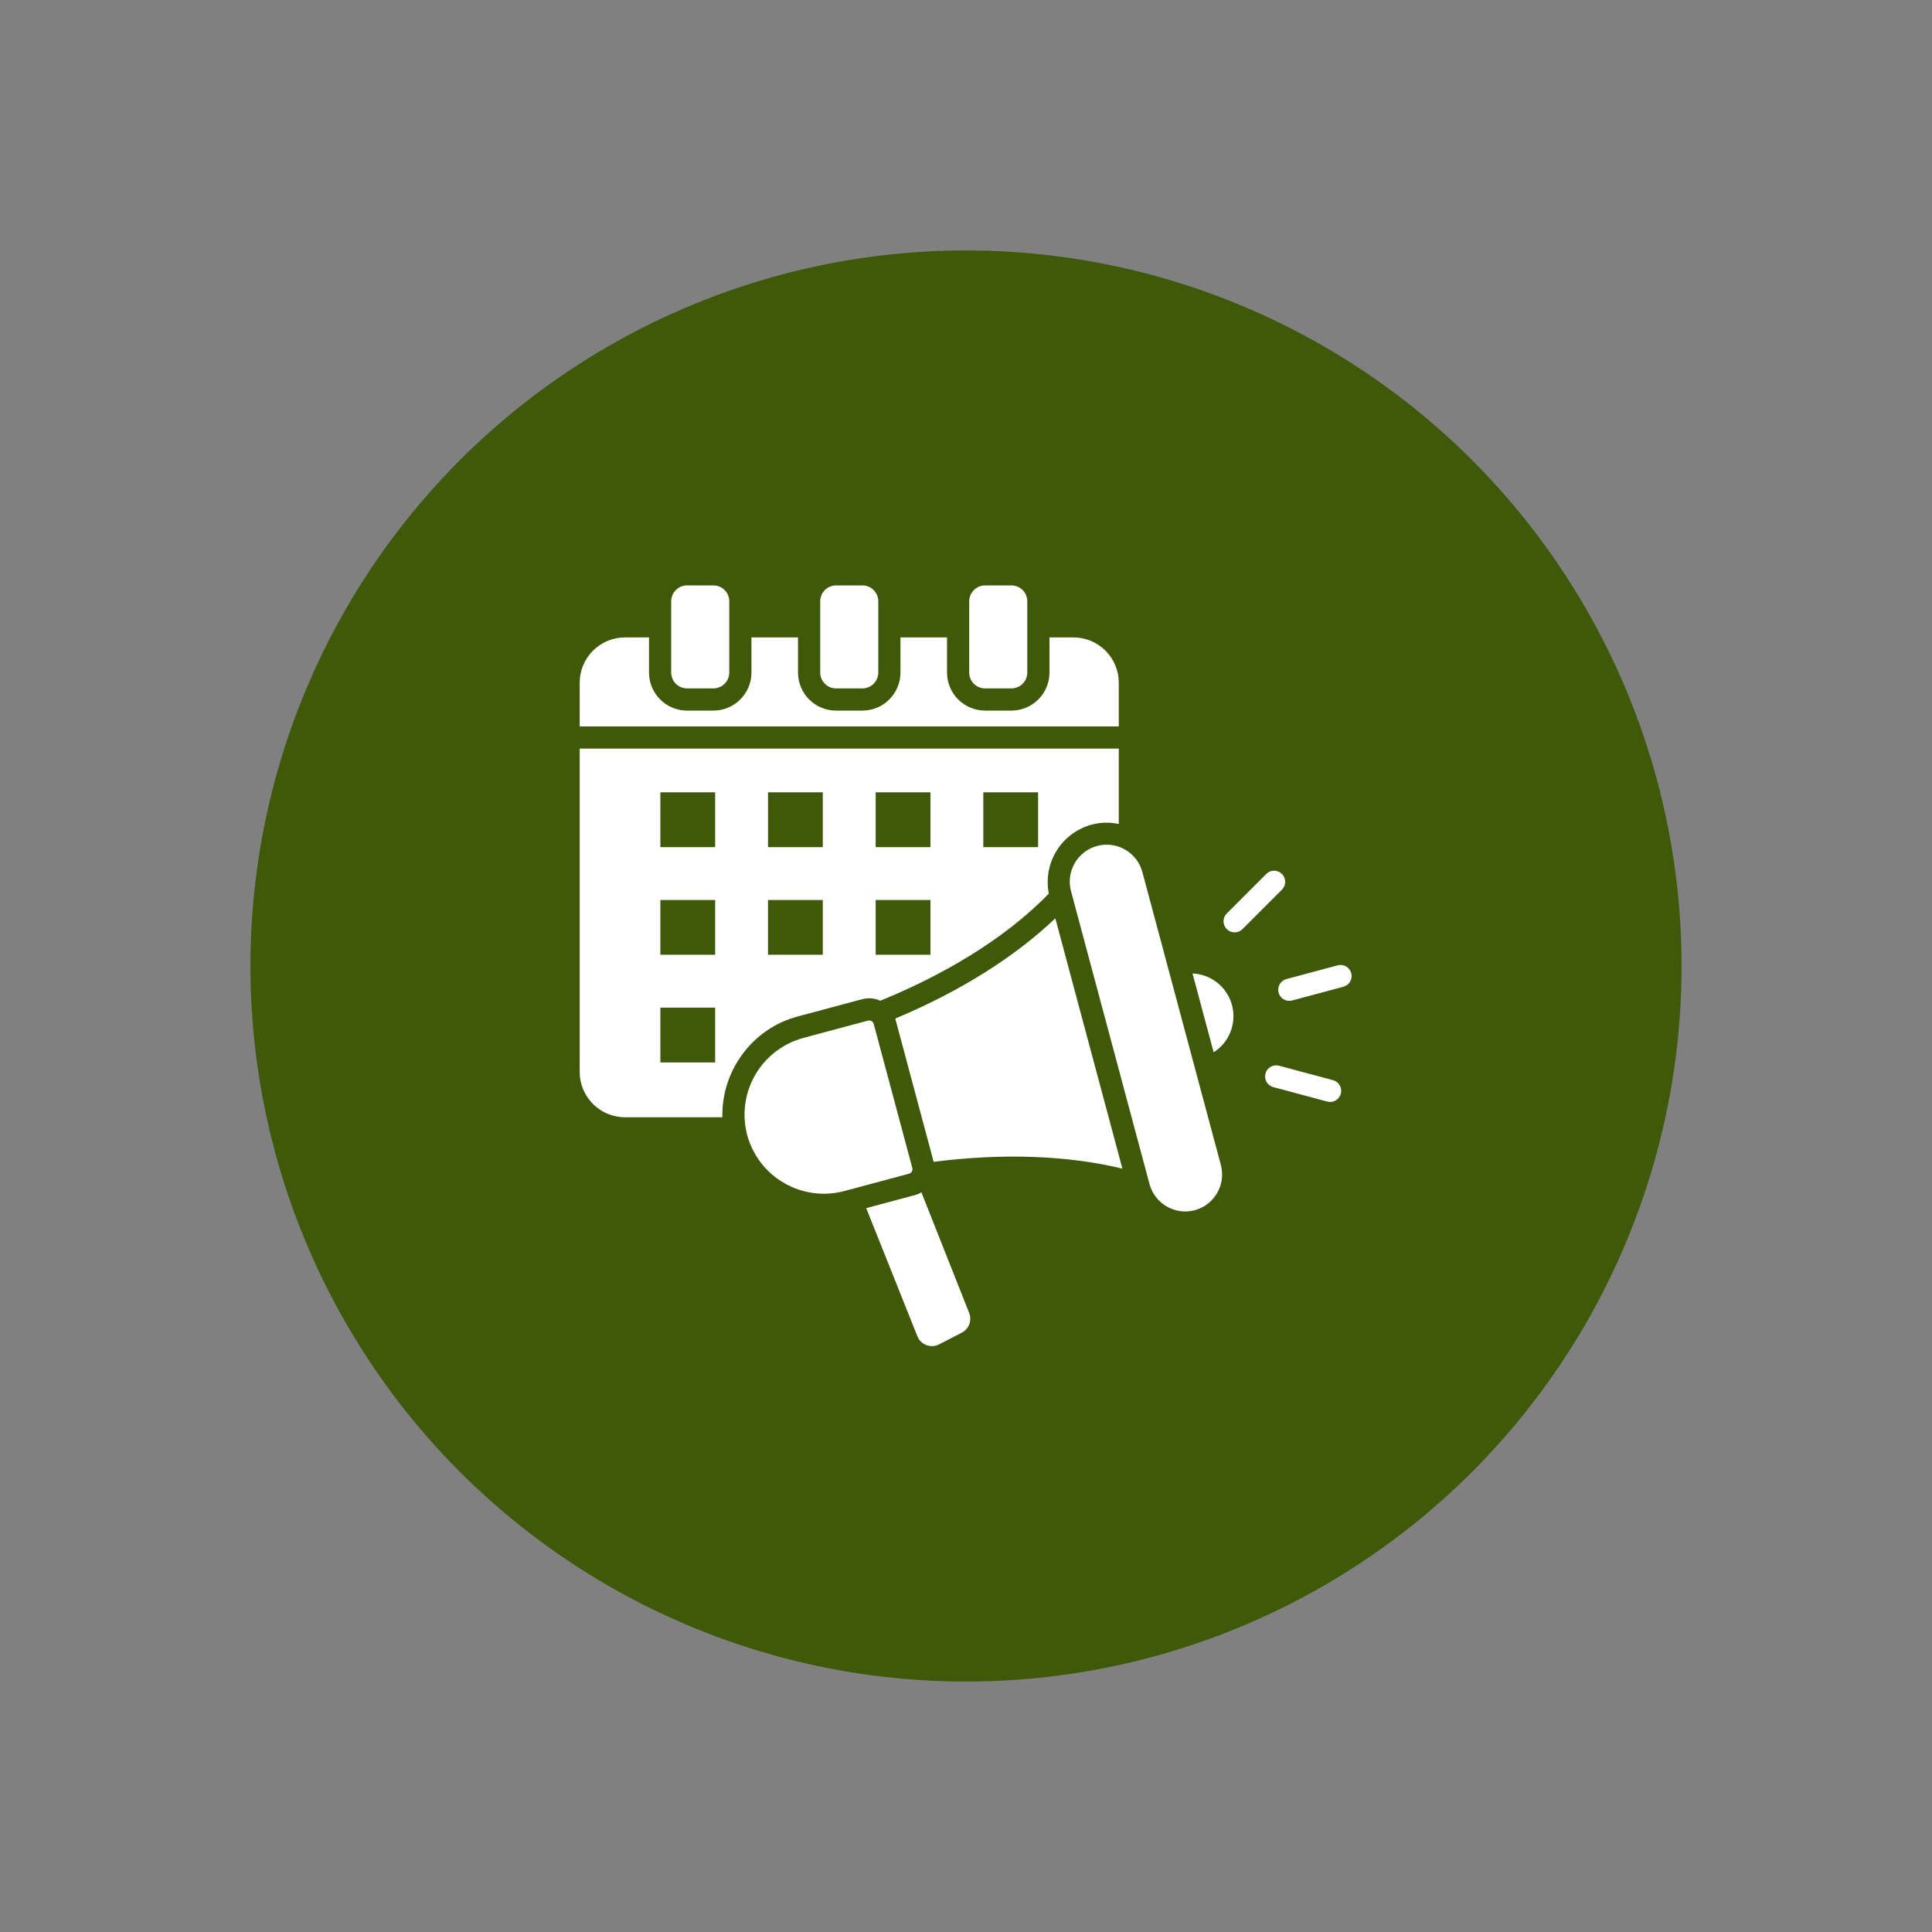 <svg xmlns="http://www.w3.org/2000/svg"
    xmlns:xlink="http://www.w3.org/1999/xlink" width="1080" zoomAndPan="magnify" viewBox="0 0 810 810" height="1080" preserveAspectRatio="xMidYMid meet" version="1.0">
    <rect x="0" y="0" width="810" height="810" fill="#808080" stroke="none"/>
    <defs>
        <clipPath id="0f4d52eb13">
            <path d="M 243 245.43 L 567 245.43 L 567 564.93 L 243 564.93 Z M 243 245.43 " clip-rule="nonzero"/>
        </clipPath>
    </defs>
    <circle cx="405" cy="405" r="300" fill="#3E5909" />
    <g clip-path="url(#0f4d52eb13)">
        <path fill="#ffffff" d="M 450.105 267.234 C 450.727 267.234 451.344 267.266 451.961 267.328 C 452.578 267.391 453.191 267.484 453.797 267.605 C 454.406 267.73 455.004 267.879 455.598 268.062 C 456.191 268.242 456.773 268.453 457.348 268.691 C 457.918 268.93 458.477 269.195 459.023 269.488 C 459.57 269.781 460.102 270.098 460.617 270.445 C 461.133 270.789 461.629 271.156 462.109 271.551 C 462.586 271.945 463.047 272.359 463.484 272.797 C 463.922 273.238 464.34 273.695 464.734 274.176 C 465.125 274.652 465.496 275.152 465.84 275.668 C 466.184 276.18 466.504 276.711 466.797 277.258 C 467.09 277.805 467.355 278.363 467.594 278.938 C 467.832 279.508 468.039 280.09 468.223 280.684 C 468.402 281.277 468.555 281.879 468.676 282.484 C 468.801 283.094 468.891 283.707 468.953 284.324 C 469.016 284.938 469.047 285.559 469.051 286.176 L 469.051 304.559 L 243.039 304.559 L 243.039 286.176 C 243.043 285.559 243.074 284.938 243.137 284.324 C 243.199 283.707 243.289 283.094 243.414 282.484 C 243.535 281.879 243.688 281.277 243.867 280.684 C 244.051 280.09 244.258 279.508 244.496 278.938 C 244.734 278.363 245 277.805 245.293 277.258 C 245.586 276.711 245.906 276.18 246.25 275.664 C 246.594 275.148 246.965 274.652 247.359 274.176 C 247.754 273.695 248.168 273.234 248.605 272.797 C 249.043 272.359 249.504 271.941 249.984 271.551 C 250.461 271.156 250.961 270.789 251.473 270.441 C 251.988 270.098 252.52 269.777 253.066 269.484 C 253.613 269.191 254.172 268.926 254.746 268.691 C 255.316 268.453 255.902 268.242 256.492 268.062 C 257.086 267.879 257.688 267.727 258.293 267.605 C 258.902 267.484 259.516 267.391 260.133 267.328 C 260.75 267.266 261.367 267.234 261.988 267.234 L 272.098 267.234 L 272.098 281.977 C 272.098 282.496 272.125 283.02 272.176 283.539 C 272.227 284.059 272.305 284.574 272.406 285.086 C 272.508 285.598 272.637 286.102 272.789 286.602 C 272.941 287.102 273.117 287.594 273.316 288.074 C 273.516 288.559 273.738 289.027 273.984 289.488 C 274.23 289.949 274.5 290.398 274.789 290.832 C 275.082 291.266 275.391 291.684 275.723 292.086 C 276.055 292.492 276.402 292.879 276.773 293.246 C 277.141 293.617 277.527 293.965 277.934 294.297 C 278.336 294.629 278.754 294.938 279.188 295.23 C 279.621 295.52 280.07 295.789 280.531 296.035 C 280.992 296.281 281.461 296.504 281.945 296.703 C 282.426 296.902 282.918 297.078 283.418 297.23 C 283.918 297.383 284.422 297.512 284.934 297.613 C 285.445 297.715 285.961 297.793 286.48 297.844 C 287 297.895 287.523 297.922 288.043 297.922 L 299.102 297.922 C 299.625 297.922 300.145 297.895 300.664 297.844 C 301.184 297.793 301.699 297.715 302.211 297.613 C 302.723 297.512 303.23 297.383 303.73 297.23 C 304.227 297.078 304.719 296.902 305.203 296.703 C 305.684 296.504 306.156 296.281 306.617 296.035 C 307.074 295.789 307.523 295.52 307.957 295.23 C 308.391 294.938 308.809 294.629 309.215 294.297 C 309.617 293.965 310.004 293.617 310.371 293.246 C 310.742 292.879 311.094 292.492 311.422 292.086 C 311.754 291.684 312.066 291.266 312.355 290.832 C 312.645 290.398 312.914 289.949 313.16 289.488 C 313.406 289.027 313.629 288.559 313.828 288.074 C 314.031 287.594 314.207 287.102 314.359 286.602 C 314.512 286.102 314.637 285.598 314.738 285.086 C 314.84 284.574 314.918 284.059 314.969 283.539 C 315.023 283.02 315.047 282.496 315.047 281.977 L 315.047 267.234 L 334.57 267.234 L 334.57 281.977 C 334.574 282.496 334.598 283.02 334.648 283.539 C 334.703 284.059 334.777 284.574 334.883 285.086 C 334.984 285.598 335.109 286.102 335.262 286.602 C 335.414 287.102 335.59 287.594 335.789 288.074 C 335.992 288.559 336.215 289.027 336.461 289.488 C 336.707 289.949 336.973 290.398 337.266 290.832 C 337.555 291.266 337.867 291.684 338.195 292.086 C 338.527 292.492 338.879 292.879 339.246 293.246 C 339.617 293.617 340.004 293.965 340.406 294.297 C 340.809 294.629 341.23 294.938 341.664 295.23 C 342.098 295.52 342.543 295.789 343.004 296.035 C 343.465 296.281 343.938 296.504 344.418 296.703 C 344.902 296.902 345.391 297.078 345.891 297.23 C 346.391 297.383 346.898 297.512 347.41 297.613 C 347.922 297.715 348.438 297.793 348.957 297.844 C 349.477 297.895 349.996 297.922 350.52 297.922 L 361.578 297.922 C 362.102 297.922 362.621 297.895 363.141 297.844 C 363.66 297.793 364.176 297.715 364.688 297.613 C 365.199 297.512 365.707 297.383 366.207 297.23 C 366.703 297.078 367.195 296.902 367.68 296.703 C 368.16 296.504 368.633 296.281 369.094 296.035 C 369.551 295.789 370 295.52 370.434 295.23 C 370.867 294.938 371.285 294.629 371.691 294.297 C 372.094 293.965 372.48 293.617 372.848 293.246 C 373.219 292.879 373.57 292.492 373.898 292.086 C 374.23 291.684 374.543 291.266 374.832 290.832 C 375.121 290.398 375.391 289.949 375.637 289.488 C 375.883 289.027 376.105 288.559 376.305 288.074 C 376.508 287.594 376.684 287.102 376.836 286.602 C 376.988 286.102 377.113 285.598 377.215 285.086 C 377.316 284.574 377.395 284.059 377.445 283.539 C 377.5 283.02 377.523 282.496 377.523 281.977 L 377.523 267.234 L 397.047 267.234 L 397.047 281.977 C 397.047 282.496 397.074 283.02 397.125 283.539 C 397.18 284.059 397.254 284.574 397.355 285.086 C 397.461 285.598 397.586 286.102 397.738 286.602 C 397.891 287.102 398.066 287.594 398.266 288.074 C 398.465 288.559 398.691 289.027 398.938 289.488 C 399.184 289.949 399.449 290.395 399.742 290.832 C 400.031 291.266 400.34 291.684 400.672 292.086 C 401.004 292.492 401.355 292.875 401.723 293.246 C 402.094 293.613 402.48 293.965 402.883 294.297 C 403.285 294.629 403.703 294.938 404.141 295.23 C 404.574 295.52 405.02 295.789 405.48 296.035 C 405.941 296.281 406.414 296.504 406.895 296.703 C 407.379 296.902 407.867 297.078 408.367 297.23 C 408.867 297.383 409.371 297.512 409.887 297.613 C 410.398 297.715 410.914 297.793 411.434 297.844 C 411.953 297.895 412.473 297.922 412.996 297.922 L 424.051 297.922 C 424.574 297.922 425.094 297.895 425.613 297.844 C 426.133 297.793 426.652 297.715 427.164 297.613 C 427.676 297.512 428.18 297.383 428.68 297.23 C 429.18 297.078 429.672 296.902 430.152 296.703 C 430.637 296.504 431.105 296.281 431.566 296.035 C 432.027 295.789 432.473 295.52 432.906 295.23 C 433.344 294.938 433.762 294.629 434.164 294.297 C 434.566 293.965 434.953 293.617 435.324 293.246 C 435.691 292.879 436.043 292.492 436.375 292.086 C 436.707 291.684 437.016 291.266 437.309 290.832 C 437.598 290.398 437.863 289.949 438.113 289.488 C 438.359 289.027 438.582 288.559 438.781 288.074 C 438.98 287.594 439.156 287.102 439.309 286.602 C 439.461 286.102 439.59 285.598 439.691 285.086 C 439.793 284.574 439.871 284.059 439.922 283.539 C 439.973 283.02 440 282.496 440 281.977 L 440 267.234 Z M 313.258 475.867 C 313.543 476.918 313.879 477.949 314.266 478.965 C 314.652 479.984 315.086 480.977 315.566 481.953 C 316.051 482.926 316.582 483.875 317.156 484.797 C 317.73 485.719 318.352 486.613 319.016 487.473 C 319.68 488.336 320.383 489.16 321.125 489.953 C 321.871 490.746 322.652 491.504 323.469 492.219 C 324.289 492.934 325.137 493.609 326.023 494.242 C 326.906 494.875 327.82 495.465 328.762 496.008 C 329.703 496.551 330.668 497.047 331.66 497.496 C 332.648 497.945 333.66 498.348 334.688 498.695 C 335.719 499.047 336.762 499.344 337.82 499.594 C 338.879 499.84 339.949 500.039 341.023 500.18 C 342.102 500.324 343.184 500.414 344.273 500.453 C 345.359 500.488 346.445 500.473 347.531 500.406 C 348.613 500.336 349.695 500.215 350.766 500.043 C 351.84 499.867 352.902 499.641 353.953 499.363 L 381.082 492.094 C 381.336 492.023 381.566 491.91 381.777 491.75 C 381.988 491.586 382.156 491.395 382.289 491.164 C 382.422 490.934 382.504 490.691 382.539 490.43 C 382.574 490.168 382.559 489.906 382.488 489.652 L 366.32 429.312 C 366.254 429.059 366.137 428.824 365.977 428.613 C 365.816 428.406 365.621 428.234 365.395 428.102 C 365.164 427.969 364.918 427.887 364.656 427.852 C 364.395 427.816 364.137 427.836 363.879 427.902 L 336.754 435.172 C 335.707 435.457 334.672 435.793 333.656 436.176 C 332.641 436.562 331.645 436.996 330.668 437.48 C 329.695 437.965 328.746 438.492 327.824 439.07 C 326.902 439.645 326.012 440.266 325.148 440.926 C 324.285 441.59 323.461 442.293 322.668 443.039 C 321.875 443.781 321.117 444.562 320.402 445.383 C 319.688 446.199 319.012 447.051 318.379 447.934 C 317.746 448.82 317.156 449.73 316.613 450.672 C 316.07 451.613 315.574 452.582 315.125 453.57 C 314.676 454.562 314.277 455.57 313.926 456.602 C 313.574 457.629 313.277 458.676 313.027 459.734 C 312.781 460.793 312.582 461.859 312.441 462.938 C 312.297 464.016 312.207 465.098 312.168 466.184 C 312.133 467.27 312.148 468.355 312.215 469.441 C 312.285 470.527 312.406 471.605 312.582 472.68 C 312.754 473.754 312.98 474.816 313.258 475.867 Z M 500.906 507.391 C 499.922 507.652 498.926 507.816 497.91 507.879 C 496.898 507.941 495.887 507.91 494.879 507.773 C 493.871 507.641 492.887 507.41 491.926 507.082 C 490.965 506.754 490.043 506.336 489.164 505.828 C 488.281 505.32 487.461 504.73 486.695 504.062 C 485.93 503.395 485.238 502.656 484.621 501.852 C 484 501.047 483.465 500.188 483.012 499.277 C 482.562 498.367 482.203 497.422 481.938 496.441 L 449.051 373.711 C 448.781 372.727 448.613 371.727 448.539 370.707 C 448.469 369.688 448.496 368.676 448.629 367.66 C 448.758 366.648 448.984 365.66 449.309 364.691 C 449.633 363.727 450.051 362.801 450.559 361.914 C 451.066 361.031 451.656 360.203 452.324 359.434 C 452.996 358.664 453.738 357.969 454.547 357.348 C 455.355 356.727 456.215 356.188 457.133 355.738 C 458.047 355.285 458.996 354.926 459.98 354.664 C 460.969 354.398 461.969 354.234 462.988 354.168 C 464.008 354.102 465.02 354.137 466.031 354.273 C 467.043 354.406 468.031 354.637 469 354.969 C 469.965 355.297 470.887 355.719 471.77 356.234 C 472.652 356.746 473.477 357.34 474.242 358.016 C 475.004 358.691 475.695 359.434 476.316 360.246 C 476.934 361.059 477.465 361.922 477.91 362.84 C 478.359 363.758 478.711 364.707 478.969 365.695 L 511.855 488.426 C 512.117 489.41 512.277 490.406 512.344 491.422 C 512.406 492.434 512.371 493.445 512.238 494.453 C 512.105 495.461 511.871 496.445 511.547 497.406 C 511.219 498.367 510.801 499.289 510.293 500.168 C 509.785 501.051 509.195 501.871 508.527 502.637 C 507.855 503.402 507.121 504.094 506.316 504.711 C 505.508 505.332 504.652 505.867 503.742 506.32 C 502.832 506.77 501.887 507.129 500.906 507.395 Z M 375.344 427.035 C 402.668 415.621 425.742 400.965 442.453 385.008 L 470.574 489.957 C 448.125 484.492 420.816 483.336 391.441 487.113 Z M 533.84 455.777 C 533.547 455.699 533.262 455.59 532.988 455.457 C 532.715 455.32 532.453 455.164 532.211 454.977 C 531.969 454.793 531.746 454.586 531.547 454.355 C 531.344 454.125 531.168 453.879 531.016 453.613 C 530.859 453.352 530.734 453.074 530.637 452.785 C 530.539 452.496 530.469 452.199 530.43 451.898 C 530.391 451.594 530.379 451.293 530.398 450.988 C 530.418 450.684 530.469 450.383 530.547 450.086 C 530.625 449.793 530.73 449.508 530.867 449.234 C 531 448.961 531.16 448.703 531.348 448.461 C 531.535 448.219 531.742 447.996 531.969 447.797 C 532.199 447.594 532.445 447.418 532.711 447.266 C 532.977 447.113 533.254 446.988 533.543 446.887 C 533.832 446.789 534.125 446.723 534.43 446.68 C 534.73 446.641 535.035 446.633 535.34 446.652 C 535.645 446.672 535.945 446.723 536.238 446.801 L 558.867 452.863 C 559.16 452.941 559.445 453.051 559.719 453.184 C 559.992 453.32 560.25 453.48 560.492 453.664 C 560.734 453.852 560.953 454.059 561.156 454.289 C 561.355 454.516 561.531 454.762 561.688 455.027 C 561.84 455.293 561.965 455.566 562.062 455.855 C 562.16 456.145 562.227 456.441 562.27 456.742 C 562.309 457.043 562.32 457.348 562.297 457.652 C 562.277 457.957 562.23 458.258 562.152 458.551 C 562.074 458.844 561.965 459.129 561.832 459.402 C 561.695 459.676 561.535 459.934 561.352 460.176 C 561.168 460.418 560.961 460.641 560.73 460.84 C 560.5 461.043 560.254 461.219 559.992 461.371 C 559.727 461.523 559.449 461.652 559.164 461.75 C 558.875 461.848 558.578 461.918 558.277 461.957 C 557.973 461.996 557.672 462.008 557.367 461.988 C 557.062 461.969 556.762 461.922 556.469 461.844 Z M 520.906 389.551 L 537.469 372.984 C 537.684 372.77 537.879 372.535 538.047 372.281 C 538.219 372.027 538.359 371.758 538.477 371.477 C 538.594 371.195 538.684 370.902 538.742 370.605 C 538.801 370.305 538.832 370.004 538.832 369.695 C 538.832 369.391 538.801 369.09 538.742 368.789 C 538.684 368.488 538.594 368.199 538.477 367.918 C 538.359 367.633 538.219 367.367 538.047 367.113 C 537.879 366.859 537.684 366.625 537.469 366.406 C 537.254 366.191 537.02 366 536.766 365.828 C 536.512 365.66 536.242 365.516 535.961 365.398 C 535.68 365.281 535.387 365.195 535.086 365.133 C 534.789 365.074 534.484 365.047 534.18 365.047 C 533.875 365.047 533.574 365.074 533.273 365.133 C 532.973 365.195 532.684 365.281 532.398 365.398 C 532.117 365.516 531.852 365.66 531.598 365.828 C 531.344 366 531.105 366.191 530.891 366.406 L 514.328 382.973 C 514.113 383.188 513.922 383.422 513.75 383.676 C 513.582 383.93 513.438 384.199 513.32 384.48 C 513.207 384.762 513.117 385.055 513.059 385.352 C 513 385.652 512.969 385.953 512.969 386.258 C 512.969 386.566 513 386.867 513.059 387.168 C 513.121 387.465 513.207 387.758 513.324 388.039 C 513.441 388.32 513.586 388.586 513.754 388.84 C 513.922 389.094 514.117 389.328 514.332 389.547 C 514.547 389.762 514.781 389.953 515.035 390.125 C 515.289 390.293 515.559 390.438 515.84 390.555 C 516.121 390.668 516.414 390.758 516.711 390.816 C 517.012 390.879 517.312 390.906 517.617 390.906 C 517.922 390.906 518.227 390.879 518.523 390.82 C 518.824 390.762 519.113 390.672 519.398 390.555 C 519.68 390.438 519.945 390.297 520.199 390.125 C 520.453 389.957 520.691 389.766 520.906 389.551 Z M 541.727 419.457 C 541.434 419.535 541.133 419.586 540.828 419.605 C 540.523 419.625 540.223 419.613 539.918 419.574 C 539.617 419.535 539.32 419.465 539.031 419.367 C 538.742 419.27 538.469 419.141 538.203 418.988 C 537.938 418.836 537.691 418.66 537.465 418.457 C 537.234 418.258 537.027 418.035 536.84 417.793 C 536.656 417.551 536.496 417.293 536.359 417.02 C 536.227 416.746 536.121 416.461 536.039 416.168 C 535.961 415.875 535.914 415.574 535.895 415.27 C 535.875 414.965 535.883 414.66 535.922 414.359 C 535.965 414.059 536.031 413.762 536.129 413.473 C 536.23 413.184 536.355 412.906 536.508 412.645 C 536.66 412.379 536.836 412.133 537.039 411.902 C 537.238 411.676 537.461 411.469 537.703 411.281 C 537.945 411.098 538.203 410.938 538.477 410.801 C 538.75 410.668 539.035 410.559 539.328 410.48 L 560.781 404.734 C 561.078 404.652 561.379 404.598 561.684 404.574 C 561.988 404.551 562.297 404.559 562.602 404.598 C 562.906 404.637 563.203 404.703 563.496 404.801 C 563.789 404.895 564.066 405.02 564.332 405.172 C 564.602 405.324 564.848 405.504 565.082 405.703 C 565.312 405.906 565.523 406.129 565.711 406.371 C 565.898 406.613 566.059 406.875 566.195 407.148 C 566.332 407.426 566.441 407.711 566.52 408.008 C 566.598 408.305 566.648 408.605 566.668 408.914 C 566.688 409.219 566.676 409.527 566.633 409.828 C 566.594 410.133 566.523 410.434 566.422 410.723 C 566.324 411.012 566.195 411.289 566.039 411.555 C 565.883 411.82 565.703 412.066 565.5 412.297 C 565.297 412.527 565.07 412.734 564.824 412.918 C 564.578 413.105 564.316 413.262 564.043 413.395 C 563.766 413.527 563.477 413.633 563.18 413.707 Z M 499.969 408.125 L 508.828 441.18 C 509.625 440.668 510.379 440.098 511.09 439.473 C 511.801 438.844 512.453 438.16 513.055 437.43 C 513.656 436.695 514.199 435.922 514.676 435.102 C 515.156 434.285 515.566 433.434 515.91 432.551 C 516.254 431.664 516.523 430.762 516.727 429.836 C 516.926 428.906 517.051 427.973 517.102 427.023 C 517.156 426.078 517.133 425.133 517.035 424.191 C 516.938 423.246 516.766 422.32 516.52 421.402 C 516.273 420.488 515.957 419.598 515.57 418.73 C 515.184 417.867 514.73 417.035 514.215 416.242 C 513.695 415.449 513.117 414.699 512.48 413.996 C 511.844 413.297 511.156 412.648 510.418 412.055 C 509.68 411.461 508.898 410.93 508.074 410.461 C 507.25 409.992 506.395 409.59 505.508 409.254 C 504.621 408.922 503.711 408.66 502.785 408.469 C 501.855 408.281 500.918 408.164 499.969 408.121 Z M 288.043 245.438 C 287.609 245.438 287.176 245.48 286.75 245.566 C 286.32 245.652 285.906 245.777 285.504 245.945 C 285.102 246.113 284.719 246.316 284.355 246.559 C 283.992 246.801 283.656 247.078 283.348 247.387 C 283.039 247.695 282.766 248.031 282.523 248.391 C 282.281 248.754 282.074 249.137 281.91 249.539 C 281.742 249.941 281.613 250.359 281.527 250.785 C 281.441 251.211 281.398 251.645 281.398 252.082 L 281.398 281.977 C 281.398 282.41 281.441 282.844 281.527 283.27 C 281.613 283.699 281.742 284.113 281.91 284.516 C 282.074 284.918 282.281 285.301 282.523 285.664 C 282.766 286.027 283.039 286.359 283.348 286.668 C 283.656 286.977 283.992 287.254 284.355 287.496 C 284.719 287.738 285.102 287.941 285.504 288.109 C 285.906 288.277 286.32 288.402 286.75 288.488 C 287.176 288.574 287.609 288.617 288.043 288.621 L 299.102 288.621 C 299.539 288.617 299.969 288.574 300.398 288.488 C 300.824 288.402 301.238 288.277 301.641 288.109 C 302.043 287.941 302.426 287.738 302.789 287.496 C 303.152 287.254 303.488 286.977 303.797 286.668 C 304.105 286.359 304.379 286.027 304.621 285.664 C 304.863 285.301 305.07 284.918 305.238 284.516 C 305.402 284.113 305.531 283.699 305.617 283.27 C 305.703 282.844 305.746 282.41 305.746 281.977 L 305.746 252.082 C 305.746 251.645 305.703 251.211 305.617 250.785 C 305.531 250.359 305.402 249.941 305.238 249.539 C 305.07 249.137 304.863 248.754 304.621 248.391 C 304.379 248.031 304.105 247.695 303.797 247.387 C 303.488 247.078 303.152 246.801 302.789 246.559 C 302.426 246.316 302.043 246.113 301.641 245.945 C 301.238 245.777 300.824 245.652 300.398 245.566 C 299.969 245.48 299.539 245.438 299.102 245.438 Z M 412.992 245.438 C 412.555 245.438 412.125 245.48 411.695 245.566 C 411.27 245.652 410.852 245.777 410.449 245.945 C 410.047 246.113 409.664 246.316 409.305 246.559 C 408.941 246.801 408.605 247.078 408.297 247.387 C 407.988 247.695 407.715 248.031 407.469 248.391 C 407.227 248.754 407.023 249.137 406.855 249.539 C 406.688 249.941 406.562 250.359 406.477 250.785 C 406.391 251.211 406.348 251.645 406.348 252.082 L 406.348 281.977 C 406.348 282.41 406.391 282.844 406.477 283.27 C 406.562 283.699 406.688 284.113 406.855 284.516 C 407.023 284.918 407.227 285.301 407.469 285.664 C 407.715 286.027 407.988 286.359 408.297 286.668 C 408.605 286.977 408.941 287.254 409.305 287.496 C 409.664 287.738 410.047 287.941 410.449 288.109 C 410.852 288.277 411.27 288.402 411.695 288.488 C 412.125 288.574 412.555 288.617 412.992 288.621 L 424.051 288.621 C 424.484 288.617 424.918 288.574 425.344 288.488 C 425.773 288.402 426.188 288.277 426.59 288.109 C 426.992 287.941 427.375 287.738 427.738 287.496 C 428.102 287.254 428.438 286.977 428.742 286.668 C 429.051 286.359 429.328 286.027 429.57 285.664 C 429.812 285.301 430.016 284.918 430.184 284.516 C 430.352 284.113 430.477 283.699 430.562 283.27 C 430.648 282.844 430.691 282.41 430.695 281.977 L 430.695 252.082 C 430.691 251.645 430.648 251.211 430.562 250.785 C 430.477 250.359 430.352 249.941 430.184 249.539 C 430.016 249.137 429.812 248.754 429.57 248.391 C 429.328 248.031 429.051 247.695 428.742 247.387 C 428.438 247.078 428.102 246.801 427.738 246.559 C 427.375 246.316 426.992 246.113 426.59 245.945 C 426.188 245.777 425.773 245.652 425.344 245.566 C 424.918 245.48 424.484 245.438 424.051 245.438 Z M 350.516 245.438 C 350.082 245.438 349.648 245.48 349.223 245.566 C 348.793 245.652 348.379 245.777 347.977 245.945 C 347.574 246.113 347.191 246.316 346.828 246.559 C 346.465 246.801 346.133 247.078 345.824 247.387 C 345.516 247.695 345.238 248.031 344.996 248.391 C 344.754 248.754 344.551 249.137 344.383 249.539 C 344.215 249.941 344.09 250.359 344.004 250.785 C 343.918 251.211 343.875 251.645 343.871 252.082 L 343.871 281.977 C 343.875 282.41 343.918 282.844 344.004 283.27 C 344.09 283.699 344.215 284.113 344.383 284.516 C 344.551 284.918 344.754 285.301 344.996 285.664 C 345.238 286.027 345.516 286.359 345.824 286.668 C 346.133 286.977 346.465 287.254 346.828 287.496 C 347.191 287.738 347.574 287.941 347.977 288.109 C 348.379 288.277 348.793 288.402 349.223 288.488 C 349.648 288.574 350.082 288.617 350.516 288.621 L 361.578 288.621 C 362.016 288.617 362.445 288.574 362.875 288.488 C 363.301 288.402 363.715 288.277 364.117 288.109 C 364.52 287.941 364.902 287.738 365.266 287.496 C 365.629 287.254 365.965 286.977 366.273 286.668 C 366.582 286.359 366.855 286.027 367.098 285.664 C 367.34 285.301 367.547 284.918 367.715 284.516 C 367.879 284.113 368.008 283.699 368.094 283.27 C 368.18 282.844 368.223 282.41 368.223 281.977 L 368.223 252.082 C 368.223 251.645 368.18 251.211 368.094 250.785 C 368.008 250.359 367.879 249.941 367.715 249.539 C 367.547 249.137 367.34 248.754 367.098 248.391 C 366.855 248.031 366.582 247.695 366.273 247.387 C 365.965 247.078 365.629 246.801 365.266 246.559 C 364.902 246.316 364.52 246.113 364.117 245.945 C 363.715 245.777 363.301 245.652 362.875 245.566 C 362.445 245.48 362.016 245.438 361.578 245.438 Z M 386.301 499.895 L 406.305 550.395 C 406.457 550.773 406.574 551.16 406.656 551.559 C 406.738 551.961 406.785 552.363 406.789 552.77 C 406.797 553.18 406.766 553.582 406.699 553.984 C 406.629 554.387 406.523 554.781 406.383 555.164 C 406.242 555.547 406.066 555.91 405.859 556.262 C 405.648 556.613 405.41 556.941 405.141 557.246 C 404.871 557.551 404.574 557.828 404.254 558.082 C 403.93 558.332 403.59 558.551 403.227 558.738 L 393.727 563.625 C 393.32 563.836 392.898 564 392.461 564.121 C 392.02 564.246 391.574 564.32 391.121 564.352 C 390.664 564.379 390.211 564.359 389.762 564.297 C 389.309 564.23 388.871 564.117 388.441 563.961 C 388.016 563.805 387.609 563.605 387.223 563.363 C 386.836 563.121 386.48 562.844 386.152 562.527 C 385.824 562.211 385.531 561.863 385.277 561.484 C 385.023 561.109 384.809 560.707 384.637 560.285 L 363.168 506.523 L 383.488 501.074 C 384.48 500.809 385.418 500.414 386.301 499.891 Z M 367.129 377.328 L 367.129 400.297 L 390.098 400.297 L 390.098 377.328 Z M 276.859 332.195 L 276.859 355.164 L 299.832 355.164 L 299.832 332.195 Z M 276.859 422.461 L 276.859 445.43 L 299.832 445.43 L 299.832 422.461 Z M 321.992 377.328 L 321.992 400.297 L 344.965 400.297 L 344.965 377.328 Z M 276.859 377.328 L 276.859 400.297 L 299.832 400.297 L 299.832 377.328 Z M 412.262 332.195 L 412.262 355.164 L 435.23 355.164 L 435.23 332.195 Z M 367.129 332.195 L 367.129 355.164 L 390.098 355.164 L 390.098 332.195 Z M 321.996 332.195 L 321.996 355.164 L 344.965 355.164 L 344.965 332.195 Z M 469.051 313.859 L 469.051 345.461 C 465.207 344.641 461.391 344.738 457.594 345.758 C 456.844 345.961 456.102 346.203 455.375 346.477 C 454.645 346.754 453.93 347.062 453.23 347.402 C 452.531 347.746 451.848 348.117 451.184 348.523 C 450.52 348.93 449.875 349.367 449.25 349.832 C 448.625 350.301 448.023 350.793 447.449 351.316 C 446.871 351.84 446.316 352.387 445.793 352.961 C 445.266 353.539 444.766 354.137 444.297 354.758 C 443.828 355.379 443.387 356.02 442.977 356.684 C 442.566 357.344 442.188 358.023 441.844 358.723 C 441.496 359.422 441.184 360.133 440.902 360.859 C 440.625 361.586 440.379 362.324 440.168 363.074 C 439.961 363.828 439.785 364.586 439.645 365.352 C 439.508 366.117 439.406 366.891 439.336 367.664 C 439.27 368.441 439.242 369.219 439.246 370 C 439.254 370.777 439.297 371.555 439.375 372.328 C 439.453 373.105 439.57 373.875 439.723 374.637 C 420.734 394.297 393.984 409.438 369.062 419.559 C 367.875 419.016 366.629 418.688 365.324 418.578 C 364.02 418.465 362.738 418.578 361.473 418.918 L 334.348 426.188 C 315.113 431.34 302.398 449.262 302.859 468.414 L 261.988 468.414 C 261.367 468.414 260.75 468.379 260.133 468.316 C 259.516 468.254 258.902 468.164 258.293 468.043 C 257.688 467.918 257.086 467.766 256.492 467.586 C 255.902 467.406 255.316 467.195 254.746 466.957 C 254.172 466.719 253.613 466.453 253.066 466.16 C 252.52 465.867 251.988 465.551 251.473 465.203 C 250.961 464.859 250.461 464.492 249.984 464.098 C 249.504 463.703 249.043 463.289 248.605 462.848 C 248.168 462.41 247.754 461.953 247.359 461.473 C 246.965 460.996 246.598 460.496 246.25 459.98 C 245.906 459.465 245.586 458.938 245.293 458.391 C 245 457.844 244.734 457.285 244.496 456.711 C 244.258 456.137 244.051 455.555 243.867 454.965 C 243.688 454.371 243.535 453.77 243.414 453.16 C 243.289 452.555 243.199 451.941 243.137 451.324 C 243.074 450.707 243.043 450.09 243.039 449.469 L 243.039 313.859 Z M 469.051 313.859 " fill-opacity="1" fill-rule="evenodd"/>
    </g>
</svg>